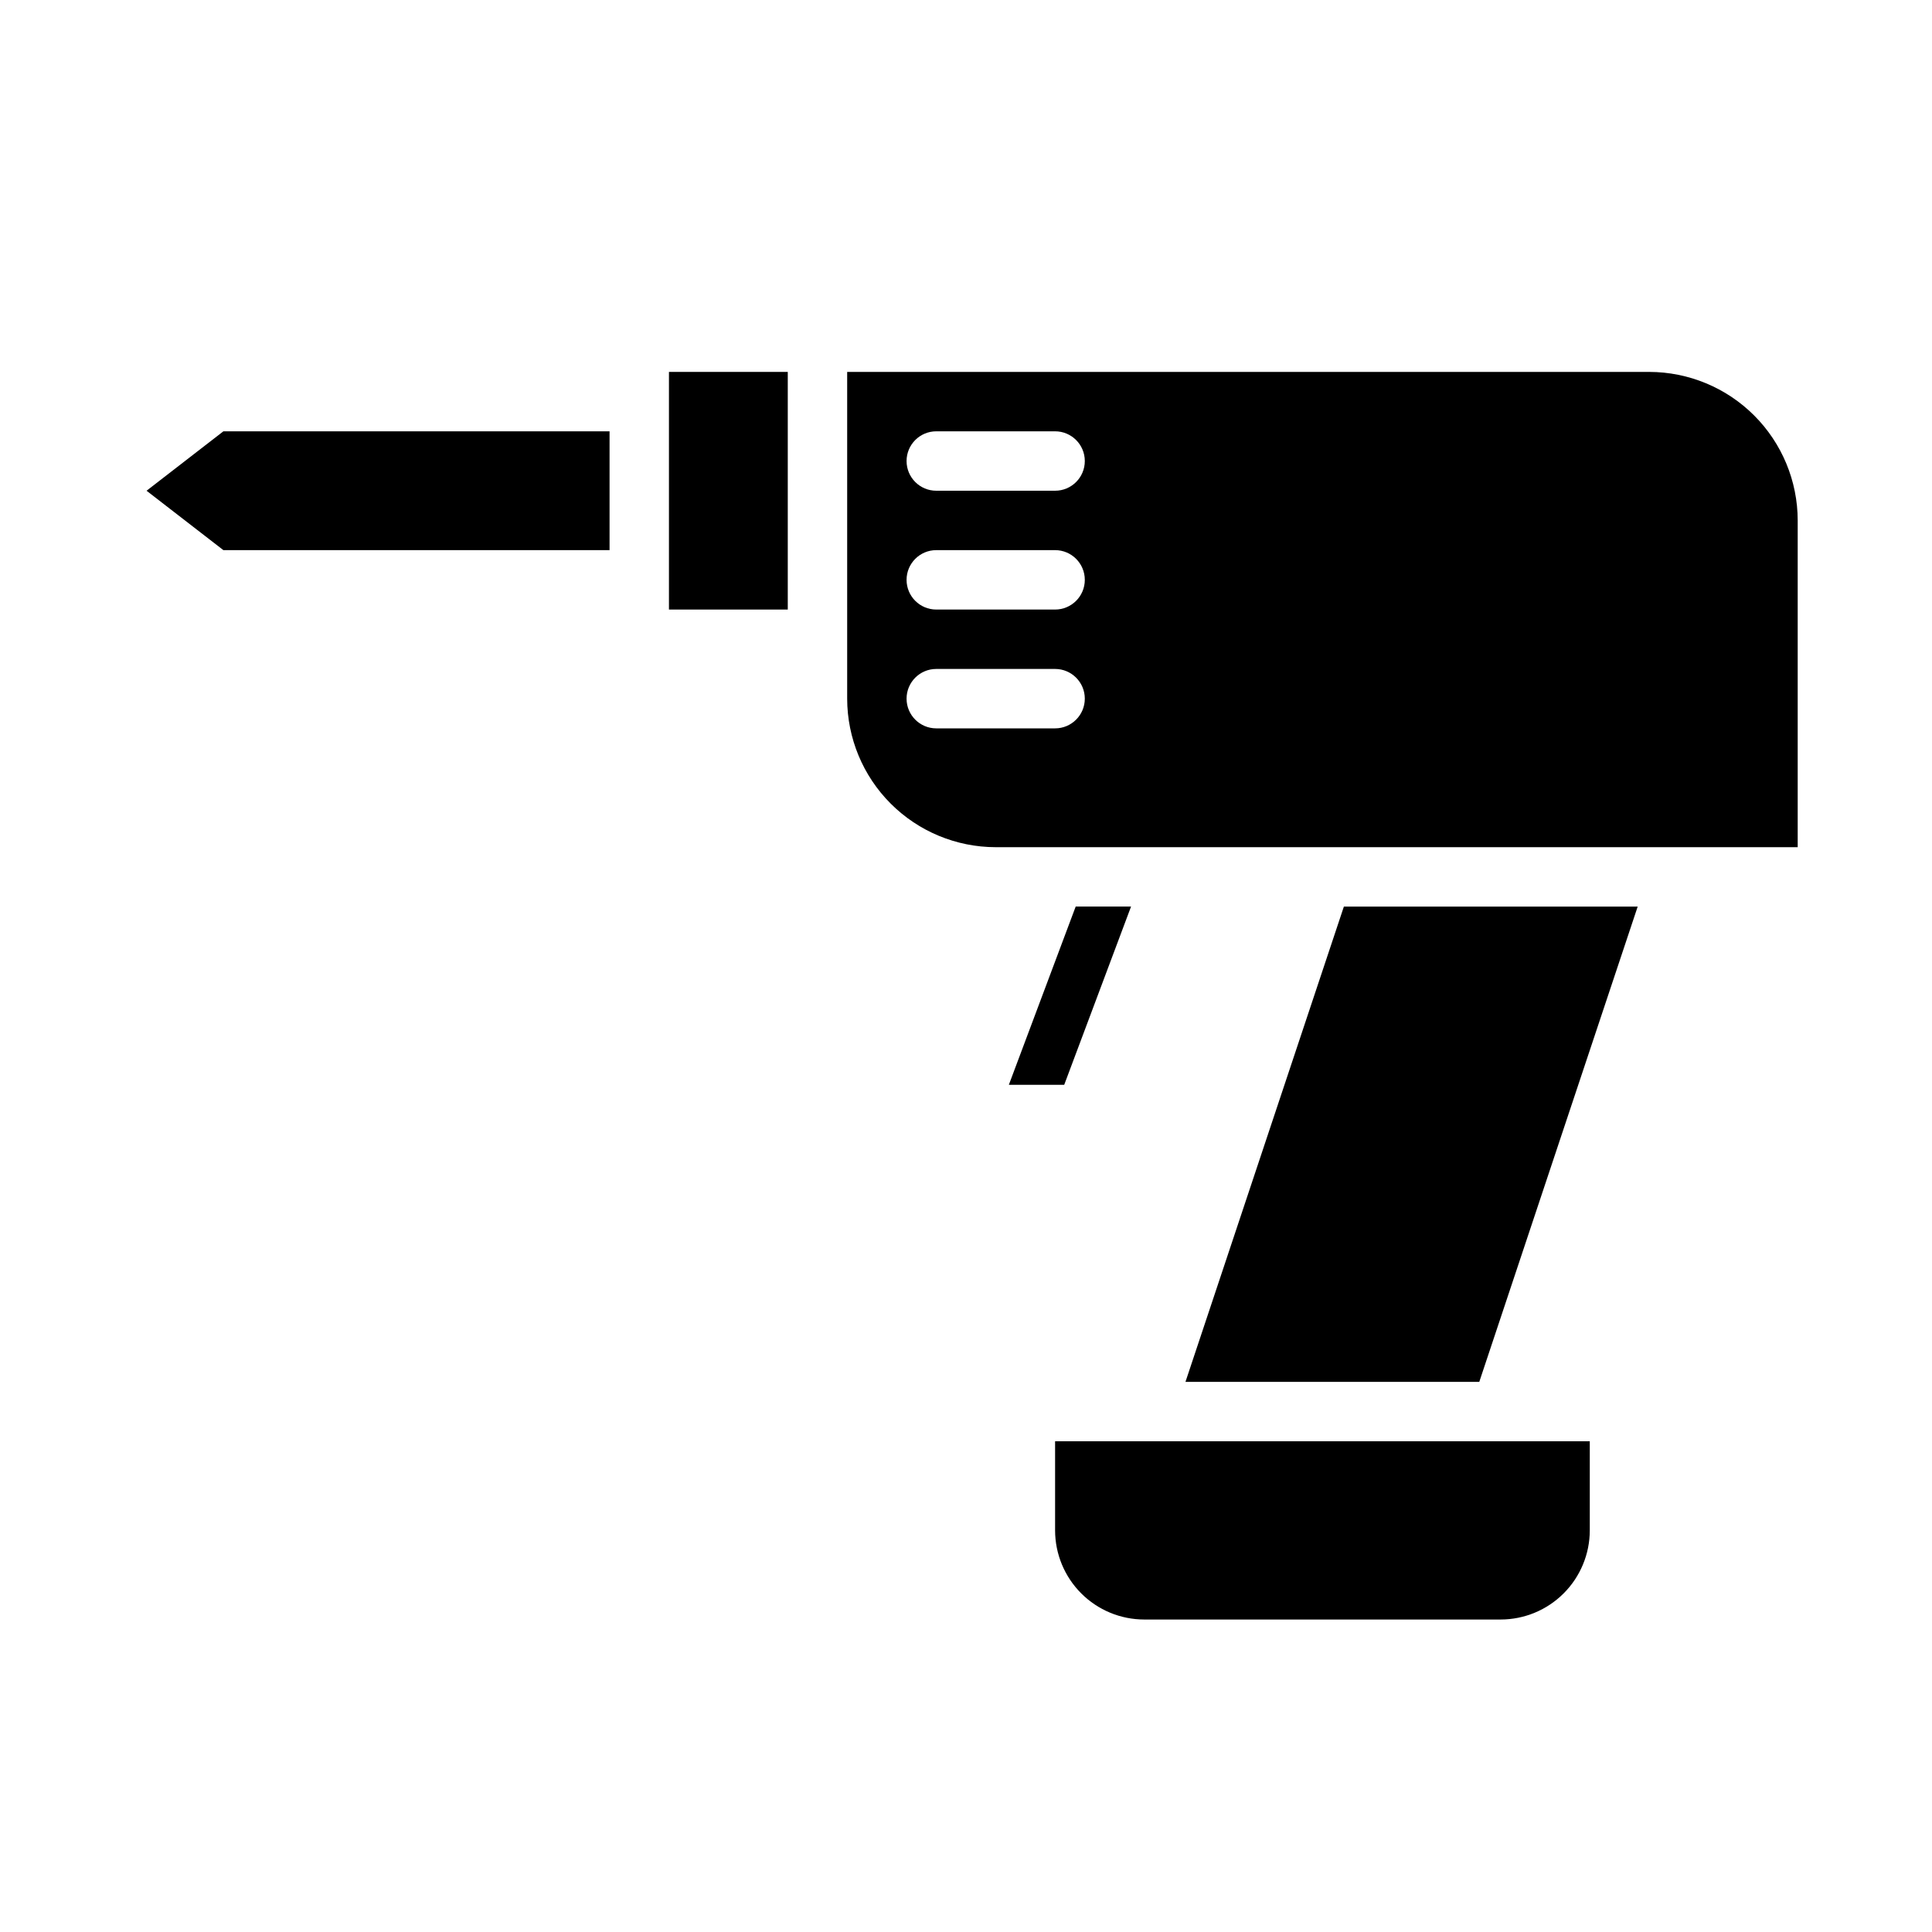 <?xml version="1.0" encoding="UTF-8"?>
<!-- Uploaded to: SVG Repo, www.svgrepo.com, Generator: SVG Repo Mixer Tools -->
<svg fill="#000000" width="800px" height="800px" version="1.1" viewBox="144 144 512 512" xmlns="http://www.w3.org/2000/svg">
 <g>
  <path d="m423.61 549.57c0.008 6.262 2.5 12.266 6.926 16.691 4.426 4.43 10.43 6.918 16.691 6.926h94.465c6.262-0.008 12.266-2.496 16.691-6.926 4.426-4.426 6.918-10.43 6.926-16.691v-23.617h-141.7z"/>
  <path d="m182.84 274.05 20.359 15.742h102.34v-31.488h-102.34z"/>
  <path d="m458.16 510.21h77.863l41.98-125.95h-77.863z"/>
  <path d="m321.28 242.56h31.488v62.977h-31.488z"/>
  <path d="m443.74 384.25h-14.672l-17.711 47.234h14.672z"/>
  <path d="m581.05 242.56h-212.54v86.59c0.012 10.438 4.16 20.441 11.539 27.82 7.379 7.379 17.383 11.531 27.82 11.543h212.54v-86.594c-0.012-10.434-4.16-20.438-11.539-27.816-7.379-7.379-17.387-11.531-27.82-11.543zm-157.44 94.465h-31.488c-4.348 0-7.871-3.527-7.871-7.875 0-4.348 3.523-7.871 7.871-7.871h31.488c4.348 0 7.875 3.523 7.875 7.871 0 4.348-3.527 7.875-7.875 7.875zm0-31.488h-31.488c-4.348 0-7.871-3.523-7.871-7.871 0-4.348 3.523-7.875 7.871-7.875h31.488c4.348 0 7.875 3.527 7.875 7.875 0 4.348-3.527 7.871-7.875 7.871zm0-31.488h-31.488c-4.348 0-7.871-3.523-7.871-7.871 0-4.348 3.523-7.875 7.871-7.875h31.488c4.348 0 7.875 3.527 7.875 7.875 0 4.348-3.527 7.871-7.875 7.871z"/>
 </g>
</svg>